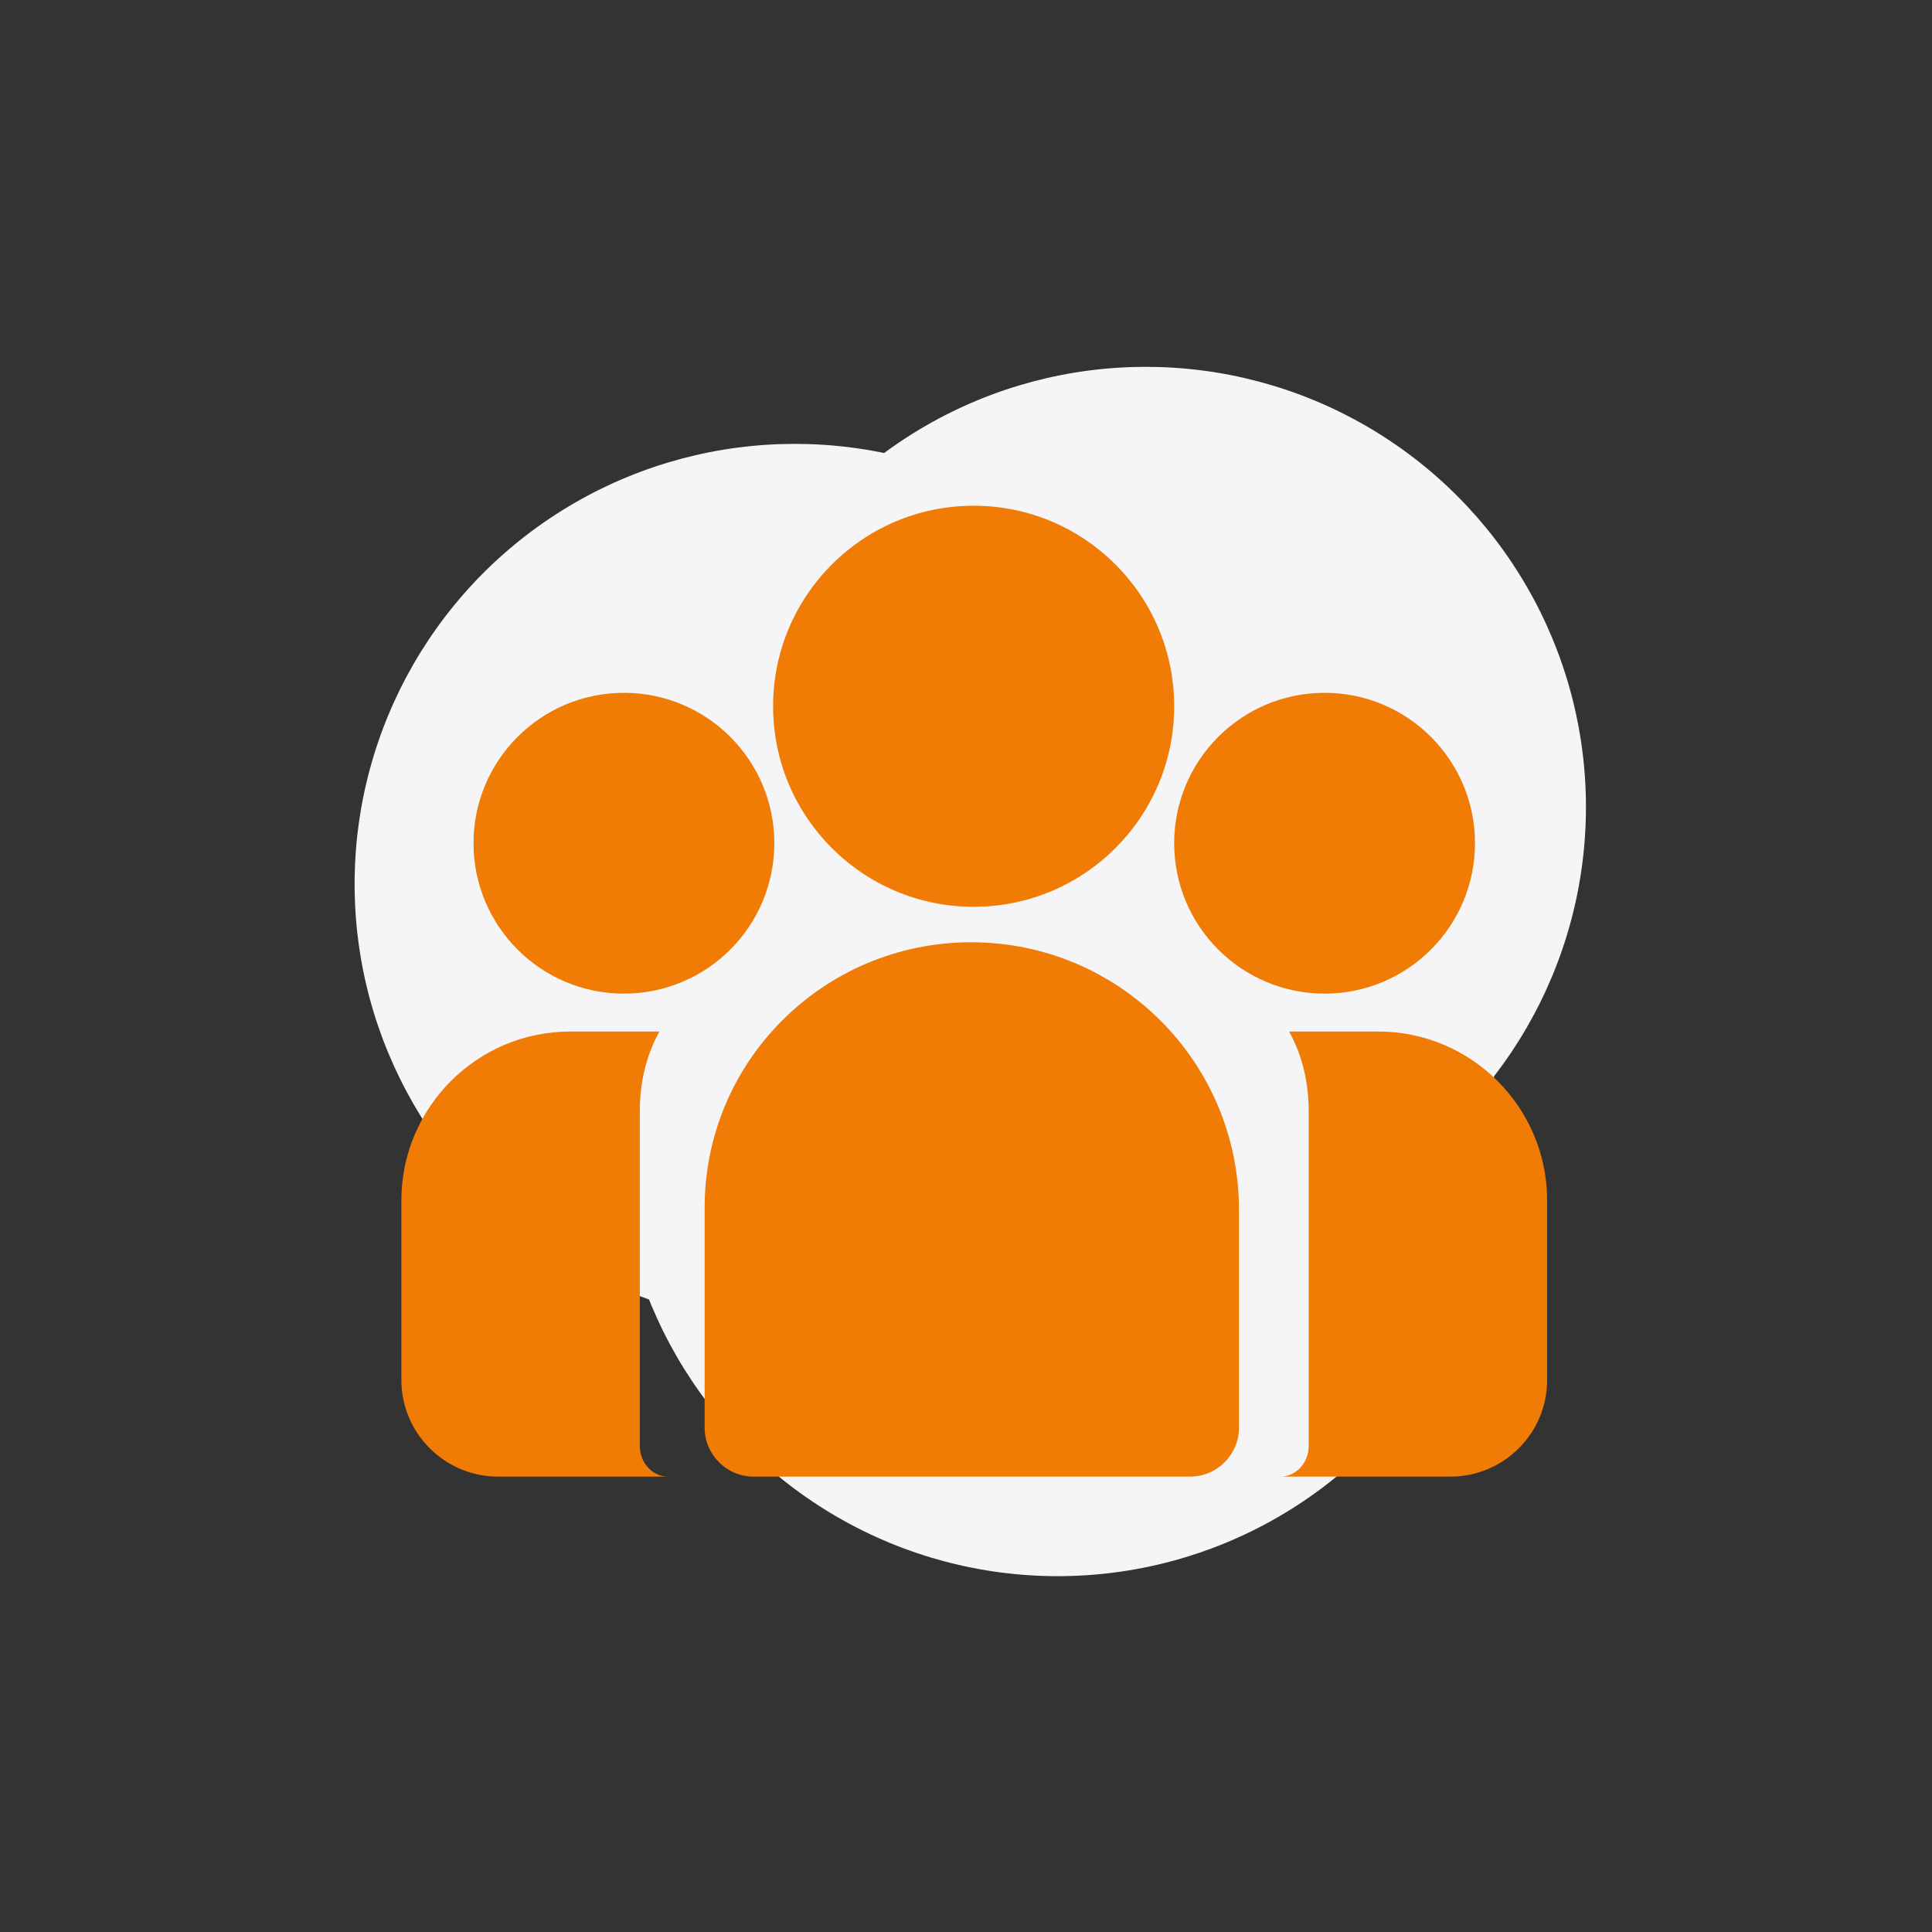 <?xml version="1.0" encoding="utf-8"?>
<!-- Generator: Adobe Illustrator 27.8.1, SVG Export Plug-In . SVG Version: 6.00 Build 0)  -->
<svg version="1.1" id="Capa_1" xmlns="http://www.w3.org/2000/svg" xmlns:xlink="http://www.w3.org/1999/xlink" x="0px" y="0px"
	 viewBox="0 0 158 158" style="enable-background:new 0 0 158 158;" xml:space="preserve">
<rect x="0" y="0" width="158" height="158" fill="#333333" stroke="none"/>
<style type="text/css">
	.st0{fill:none;}
	.st1{fill:#F5F5F8;}
	.st2{fill:#F07B05;}
</style>
<rect y="0" class="st0" width="158" height="158"/>
<g transform="translate(2103.825 14.842)">
	<g transform="translate(1148.175 2718.158)">
		<circle class="st1" cx="-3158.3" cy="-2667" r="36"/>
		<circle class="st1" cx="-3165.5" cy="-2640.1" r="36"/>
		<circle class="st1" cx="-3187" cy="-2660.7" r="36"/>
	</g>
	<g transform="translate(2464 2297.517)">
		<circle class="st2" cx="-4488.2" cy="-2254.6" r="16.4"/>
		<circle class="st2" cx="-4516.8" cy="-2243.4" r="12.3"/>
		<path class="st2" d="M-4488.4-2235.3L-4488.4-2235.3c12.1,0,21.9,9.8,21.9,21.9v17.8c0,2.2-1.8,4-4,4h-35.7c-2.2,0-4-1.8-4-4
			v-17.8C-4510.3-2225.5-4500.5-2235.3-4488.4-2235.3z"/>
		<path class="st2" d="M-4515.5-2194.1v-27.4c0-2.3,0.5-4.5,1.6-6.5h-7.3c-7.6,0-13.8,6.2-13.8,13.8v14.7c0,4.4,3.6,7.9,7.9,7.9l0,0
			h14.1C-4514.4-2191.5-4515.5-2192.7-4515.5-2194.1L-4515.5-2194.1z"/>
		<circle class="st2" cx="-4459.5" cy="-2243.4" r="12.3"/>
		<path class="st2" d="M-4460.8-2194.1v-27.4c0-2.3-0.5-4.5-1.6-6.5h7.3c7.6,0,13.8,6.2,13.8,13.8v14.7c0,4.4-3.6,7.9-7.9,7.9h-14.1
			C-4461.9-2191.5-4460.8-2192.7-4460.8-2194.1z"/>
	</g>
</g>
</svg>
